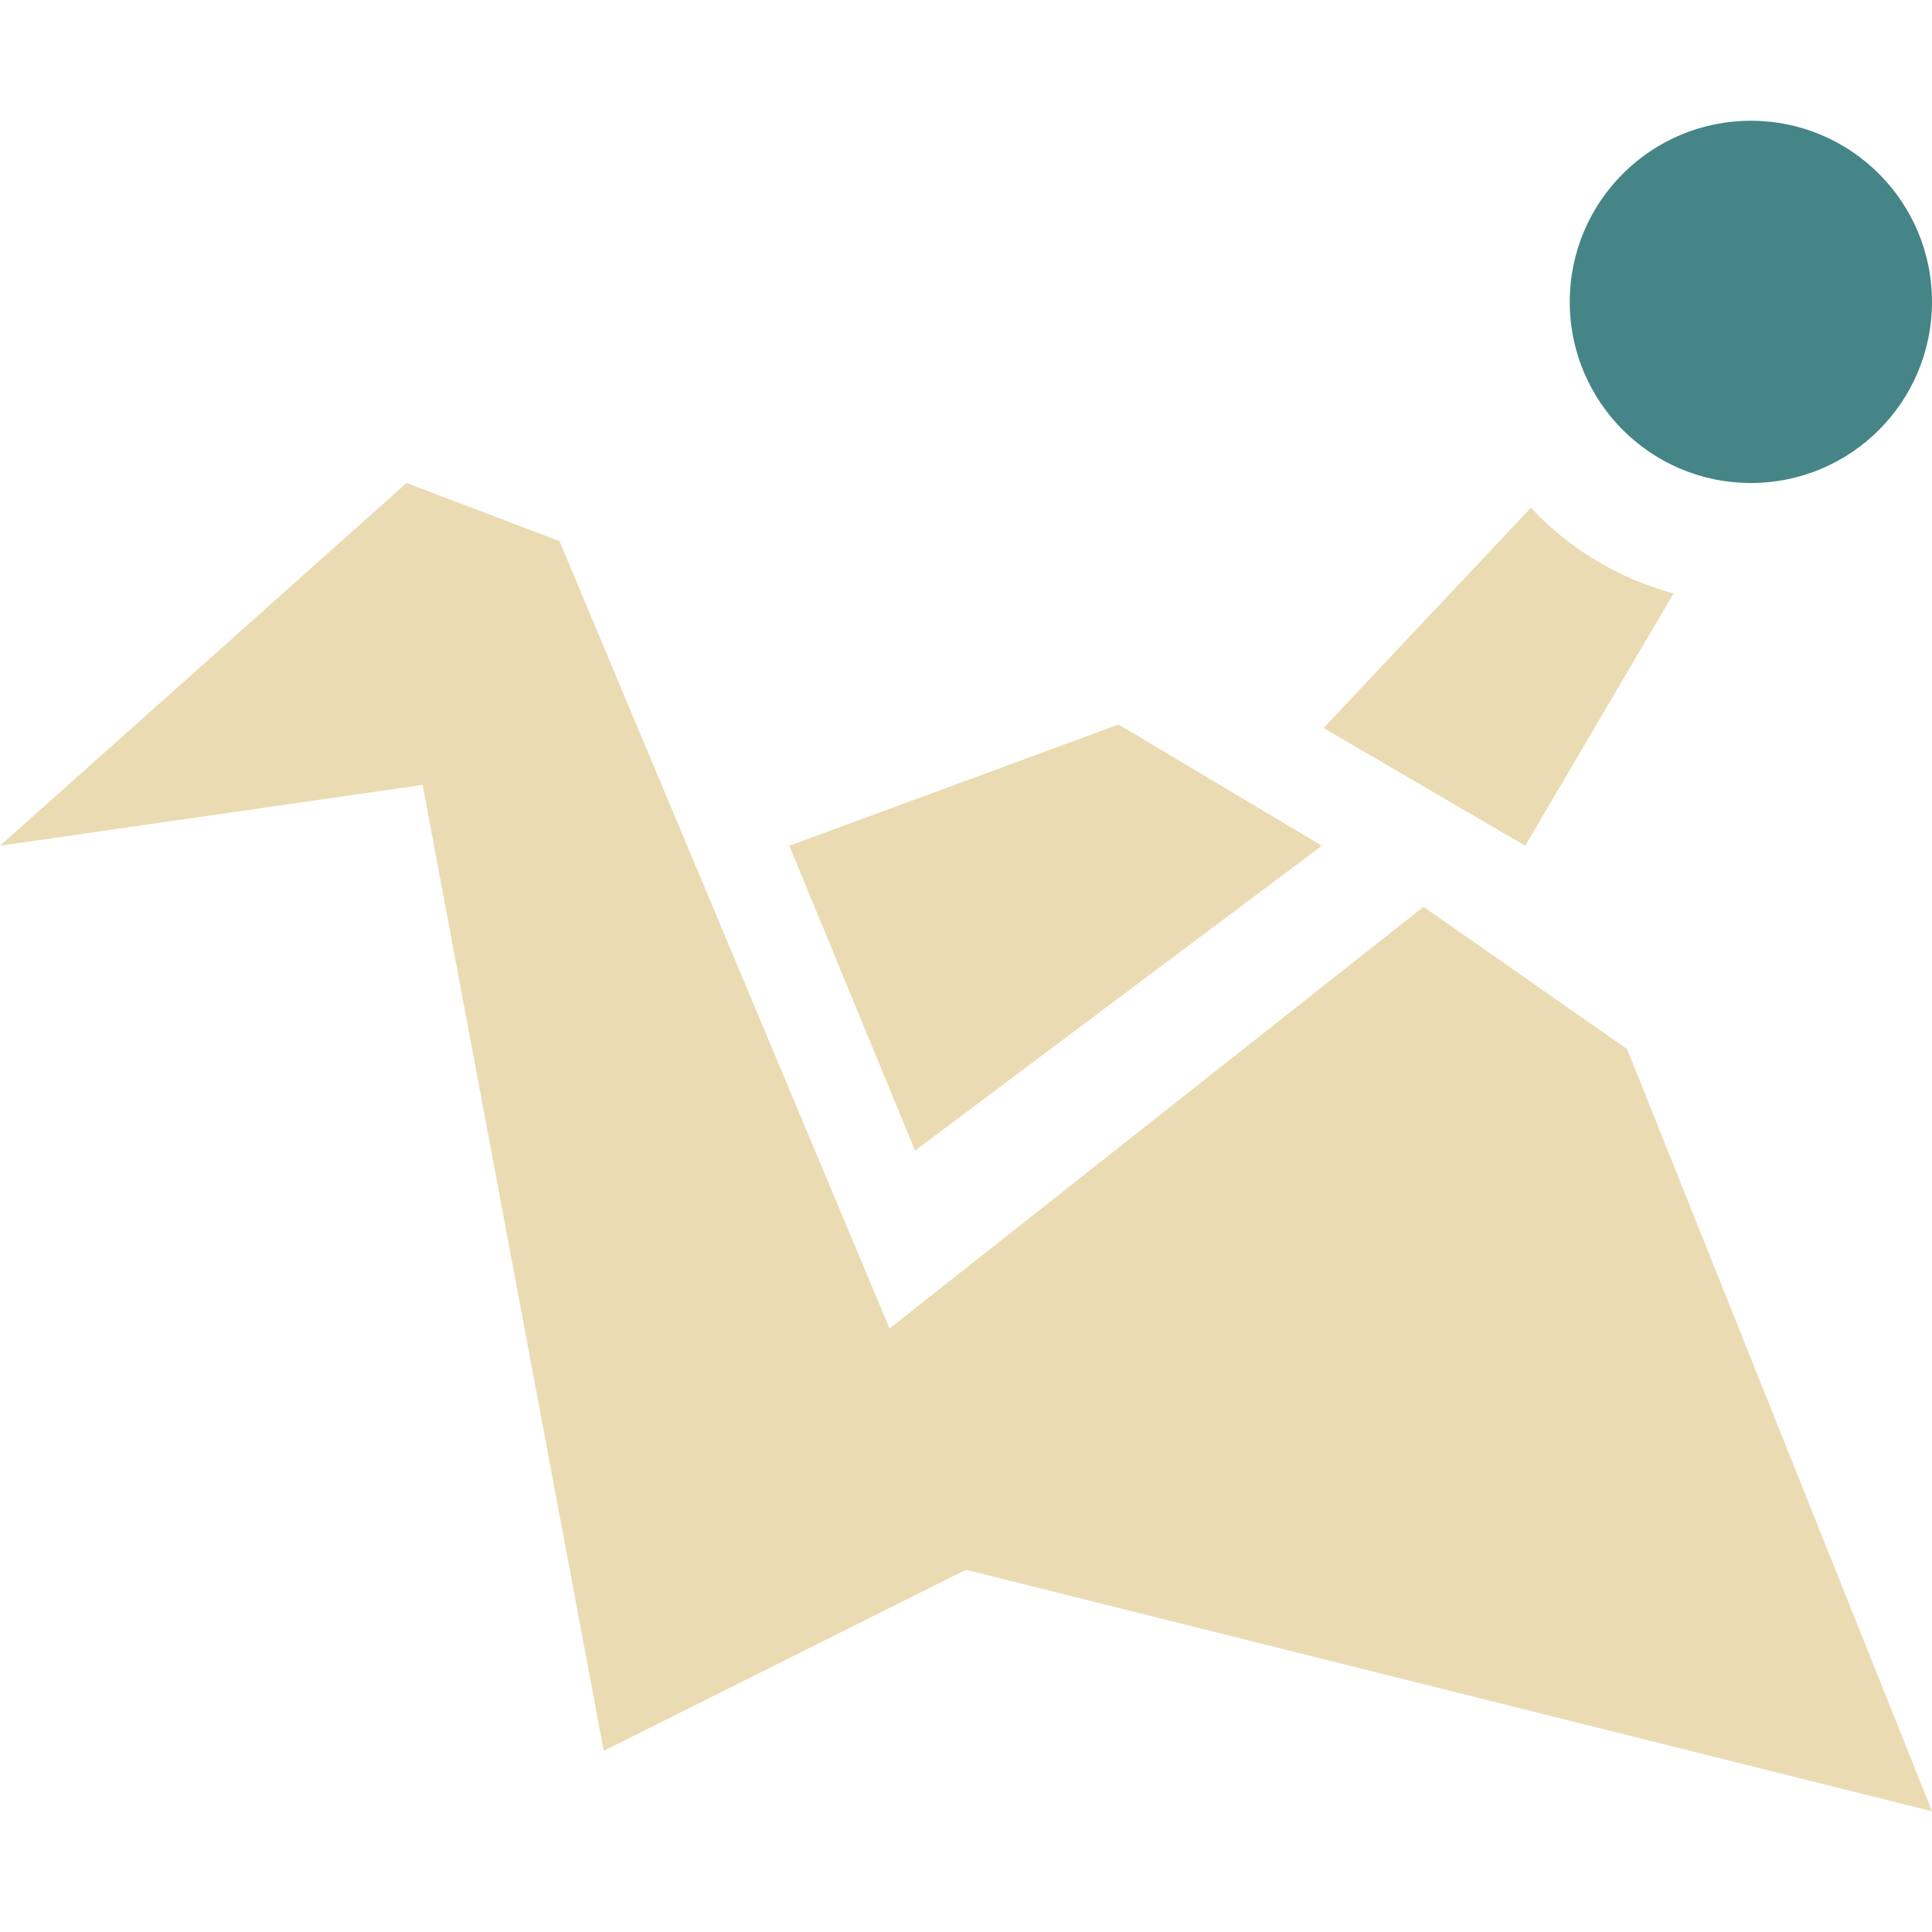 <svg width="16" height="16" version="1.1" xmlns="http://www.w3.org/2000/svg">
  <defs>
    <style id="current-color-scheme" type="text/css">.ColorScheme-Text { color:#ebdbb2; } .ColorScheme-Highlight { color:#458588; } .ColorScheme-NeutralText { color:#fe8019; } .ColorScheme-PositiveText { color:#689d6a; } .ColorScheme-NegativeText { color:#fb4934; }</style>
  </defs>
  <path class="ColorScheme-Text" d="m3.367 4-3.367 3.004 3.5-0.504 1.5 8 3-1.5 8 2-2.525-6.312-1.686-1.178-4.422 3.492-2.734-6.521zm9.311 0.205-1.717 1.824 1.67 0.975 1.229-2.09c-0.453-0.121-0.862-0.367-1.182-0.709zm-3.414 1.795-2.727 1.004 1.041 2.525 3.369-2.525z" fill="currentColor"/>
  <circle class="ColorScheme-Highlight" cx="14.5" cy="2.5" r="1.5" fill="currentColor"/>
</svg>
